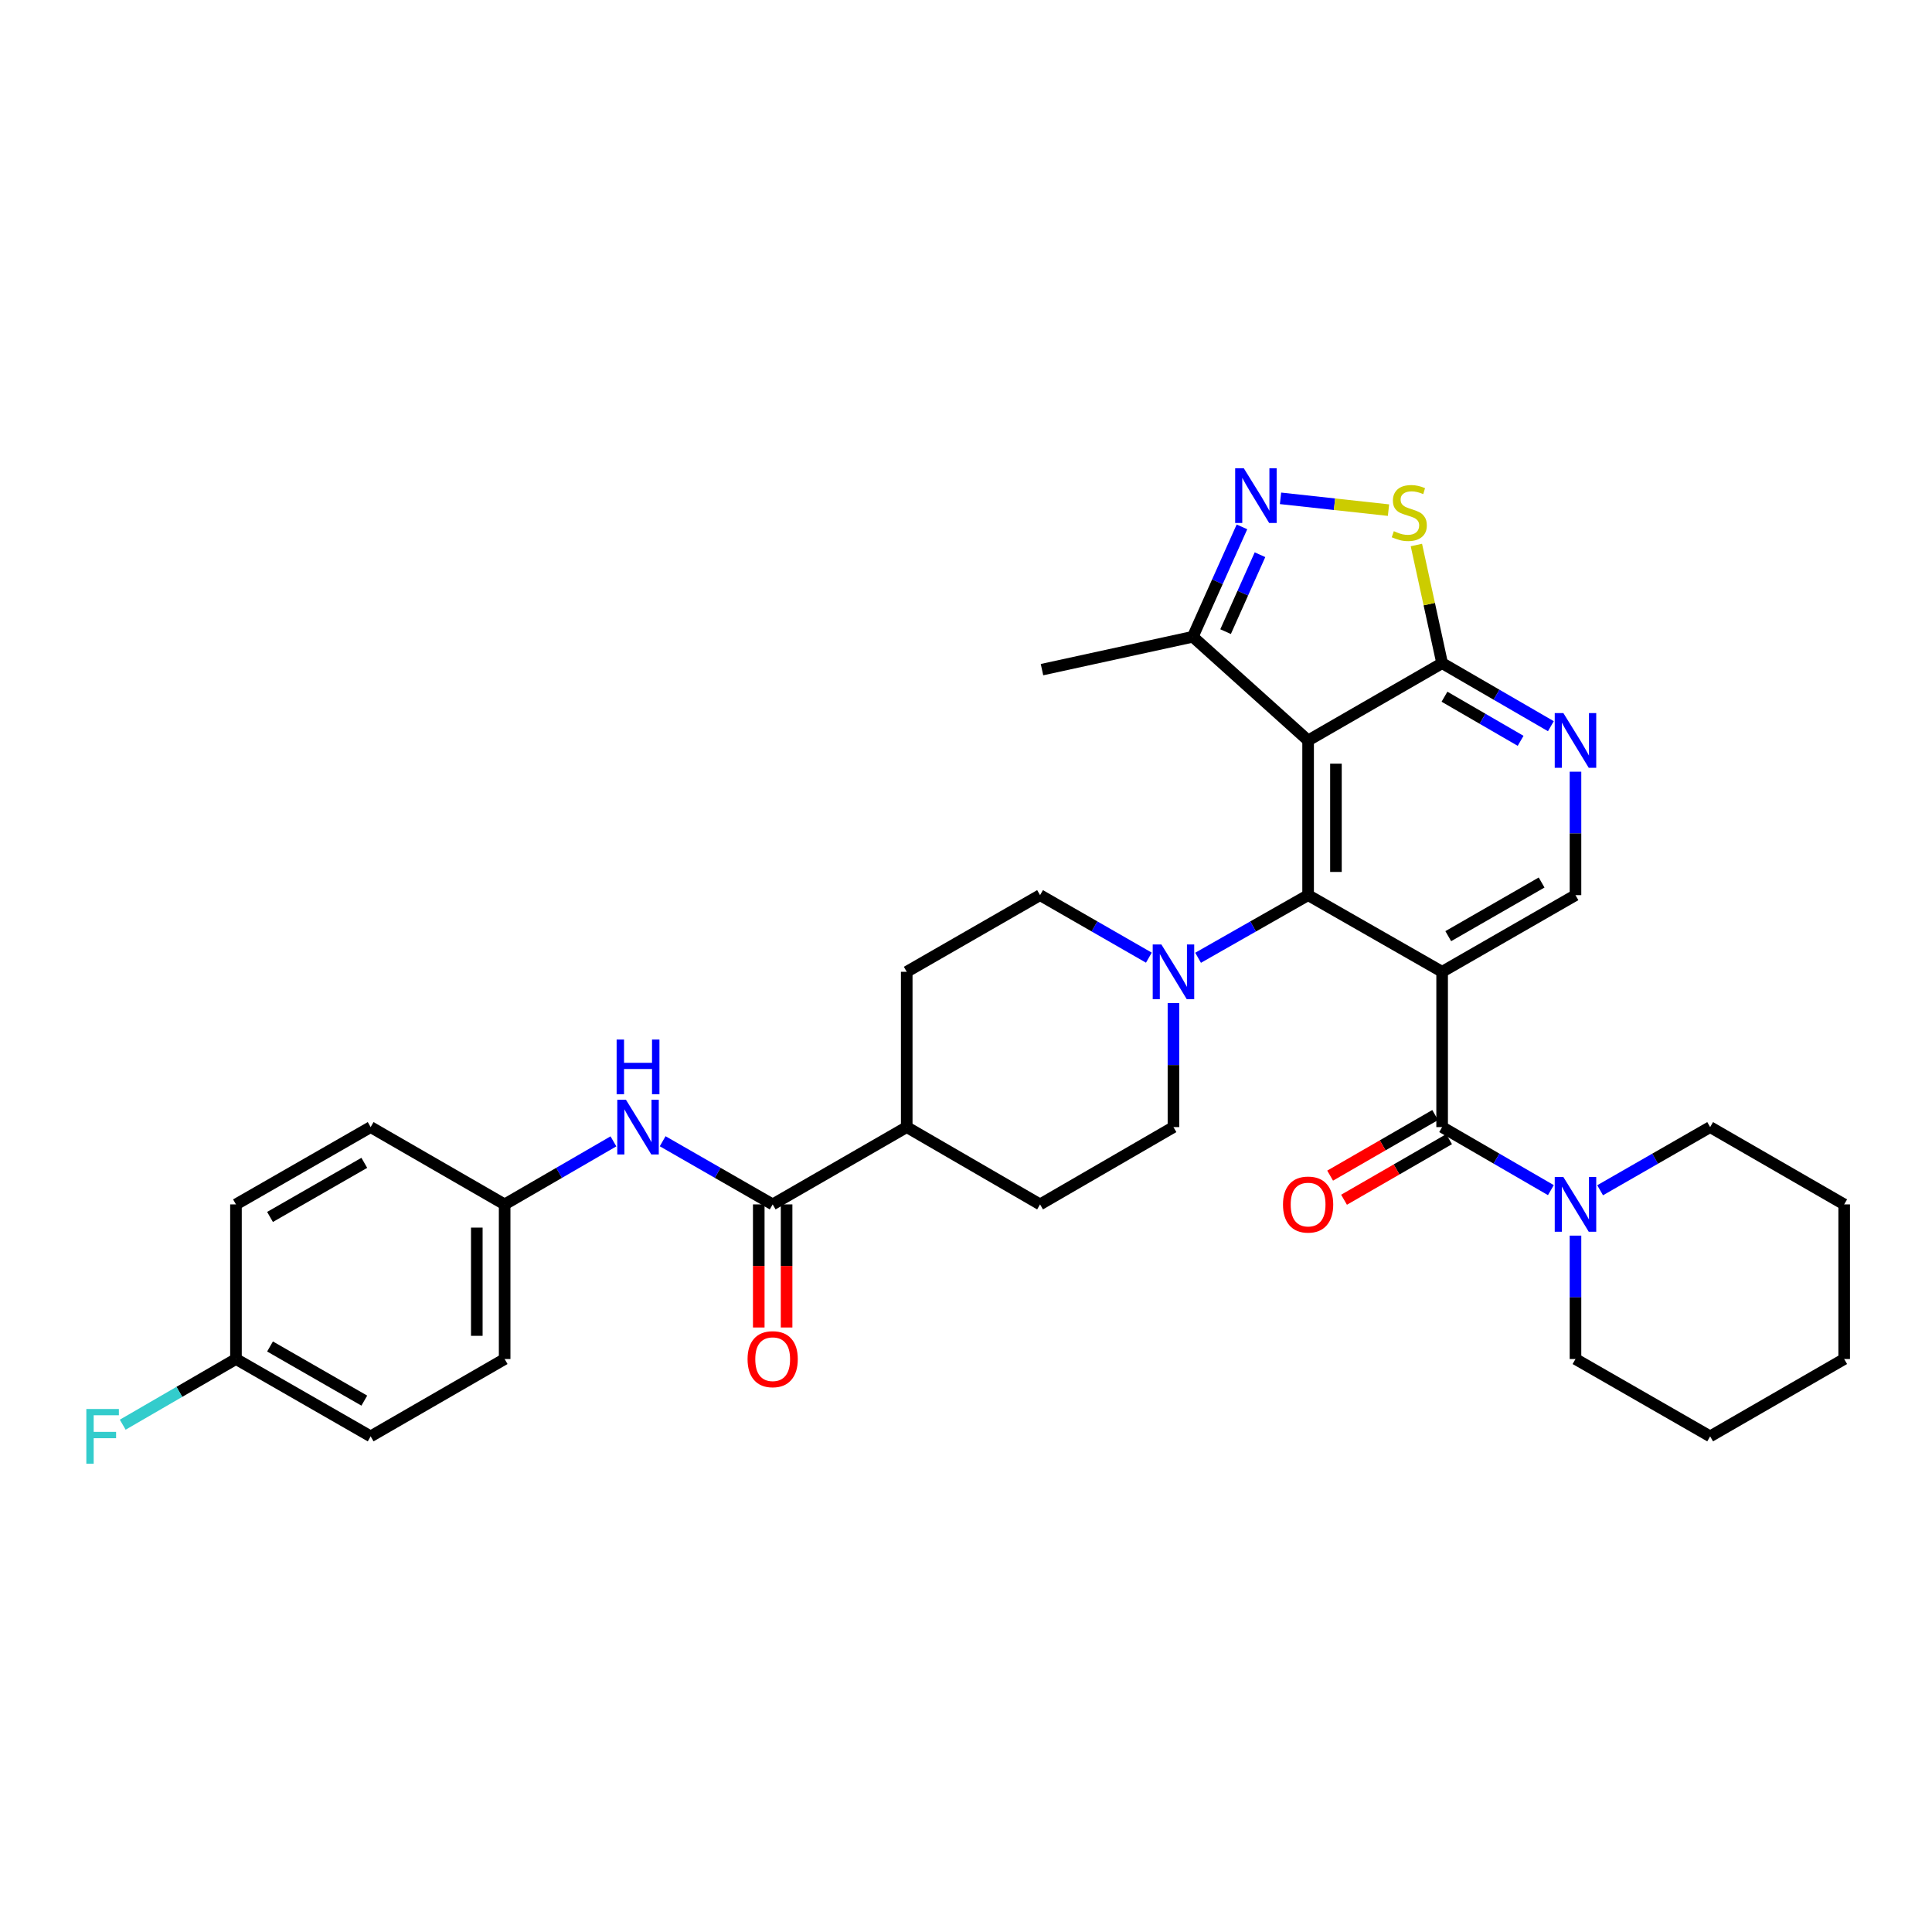 <?xml version='1.0' encoding='iso-8859-1'?>
<svg version='1.1' baseProfile='full'
              xmlns='http://www.w3.org/2000/svg'
                      xmlns:rdkit='http://www.rdkit.org/xml'
                      xmlns:xlink='http://www.w3.org/1999/xlink'
                  xml:space='preserve'
width='1000px' height='1000px' viewBox='0 0 1000 1000'>
<!-- END OF HEADER -->
<rect style='opacity:1.0;fill:#FFFFFF;stroke:none' width='1000' height='1000' x='0' y='0'> </rect>
<path class='bond-0' d='M 746.443,503.001 L 677.073,463.326' style='fill:none;fill-rule:evenodd;stroke:#000000;stroke-width:6px;stroke-linecap:butt;stroke-linejoin:miter;stroke-opacity:1' />
<path class='bond-2' d='M 746.443,503.001 L 746.443,583.385' style='fill:none;fill-rule:evenodd;stroke:#000000;stroke-width:6px;stroke-linecap:butt;stroke-linejoin:miter;stroke-opacity:1' />
<path class='bond-10' d='M 746.443,503.001 L 815.469,463.326' style='fill:none;fill-rule:evenodd;stroke:#000000;stroke-width:6px;stroke-linecap:butt;stroke-linejoin:miter;stroke-opacity:1' />
<path class='bond-10' d='M 749.617,484.559 L 797.935,456.786' style='fill:none;fill-rule:evenodd;stroke:#000000;stroke-width:6px;stroke-linecap:butt;stroke-linejoin:miter;stroke-opacity:1' />
<path class='bond-1' d='M 677.073,463.326 L 677.073,383.262' style='fill:none;fill-rule:evenodd;stroke:#000000;stroke-width:6px;stroke-linecap:butt;stroke-linejoin:miter;stroke-opacity:1' />
<path class='bond-1' d='M 691.48,451.316 L 691.48,395.272' style='fill:none;fill-rule:evenodd;stroke:#000000;stroke-width:6px;stroke-linecap:butt;stroke-linejoin:miter;stroke-opacity:1' />
<path class='bond-5' d='M 677.073,463.326 L 648.6,479.536' style='fill:none;fill-rule:evenodd;stroke:#000000;stroke-width:6px;stroke-linecap:butt;stroke-linejoin:miter;stroke-opacity:1' />
<path class='bond-5' d='M 648.6,479.536 L 620.127,495.746' style='fill:none;fill-rule:evenodd;stroke:#0000FF;stroke-width:6px;stroke-linecap:butt;stroke-linejoin:miter;stroke-opacity:1' />
<path class='bond-11' d='M 677.073,383.262 L 617.395,329.588' style='fill:none;fill-rule:evenodd;stroke:#000000;stroke-width:6px;stroke-linecap:butt;stroke-linejoin:miter;stroke-opacity:1' />
<path class='bond-33' d='M 677.073,383.262 L 746.443,343.259' style='fill:none;fill-rule:evenodd;stroke:#000000;stroke-width:6px;stroke-linecap:butt;stroke-linejoin:miter;stroke-opacity:1' />
<path class='bond-7' d='M 746.443,583.385 L 774.588,599.7' style='fill:none;fill-rule:evenodd;stroke:#000000;stroke-width:6px;stroke-linecap:butt;stroke-linejoin:miter;stroke-opacity:1' />
<path class='bond-7' d='M 774.588,599.7 L 802.734,616.015' style='fill:none;fill-rule:evenodd;stroke:#0000FF;stroke-width:6px;stroke-linecap:butt;stroke-linejoin:miter;stroke-opacity:1' />
<path class='bond-13' d='M 742.844,577.145 L 715.66,592.825' style='fill:none;fill-rule:evenodd;stroke:#000000;stroke-width:6px;stroke-linecap:butt;stroke-linejoin:miter;stroke-opacity:1' />
<path class='bond-13' d='M 715.66,592.825 L 688.475,608.504' style='fill:none;fill-rule:evenodd;stroke:#FF0000;stroke-width:6px;stroke-linecap:butt;stroke-linejoin:miter;stroke-opacity:1' />
<path class='bond-13' d='M 750.042,589.625 L 722.858,605.305' style='fill:none;fill-rule:evenodd;stroke:#000000;stroke-width:6px;stroke-linecap:butt;stroke-linejoin:miter;stroke-opacity:1' />
<path class='bond-13' d='M 722.858,605.305 L 695.674,620.984' style='fill:none;fill-rule:evenodd;stroke:#FF0000;stroke-width:6px;stroke-linecap:butt;stroke-linejoin:miter;stroke-opacity:1' />
<path class='bond-3' d='M 642.833,272.704 L 630.114,301.146' style='fill:none;fill-rule:evenodd;stroke:#0000FF;stroke-width:6px;stroke-linecap:butt;stroke-linejoin:miter;stroke-opacity:1' />
<path class='bond-3' d='M 630.114,301.146 L 617.395,329.588' style='fill:none;fill-rule:evenodd;stroke:#000000;stroke-width:6px;stroke-linecap:butt;stroke-linejoin:miter;stroke-opacity:1' />
<path class='bond-3' d='M 652.169,287.118 L 643.266,307.027' style='fill:none;fill-rule:evenodd;stroke:#0000FF;stroke-width:6px;stroke-linecap:butt;stroke-linejoin:miter;stroke-opacity:1' />
<path class='bond-3' d='M 643.266,307.027 L 634.363,326.937' style='fill:none;fill-rule:evenodd;stroke:#000000;stroke-width:6px;stroke-linecap:butt;stroke-linejoin:miter;stroke-opacity:1' />
<path class='bond-34' d='M 662.796,257.936 L 690.741,260.99' style='fill:none;fill-rule:evenodd;stroke:#0000FF;stroke-width:6px;stroke-linecap:butt;stroke-linejoin:miter;stroke-opacity:1' />
<path class='bond-34' d='M 690.741,260.99 L 718.686,264.045' style='fill:none;fill-rule:evenodd;stroke:#CCCC00;stroke-width:6px;stroke-linecap:butt;stroke-linejoin:miter;stroke-opacity:1' />
<path class='bond-4' d='M 746.443,343.259 L 774.589,359.57' style='fill:none;fill-rule:evenodd;stroke:#000000;stroke-width:6px;stroke-linecap:butt;stroke-linejoin:miter;stroke-opacity:1' />
<path class='bond-4' d='M 774.589,359.57 L 802.734,375.882' style='fill:none;fill-rule:evenodd;stroke:#0000FF;stroke-width:6px;stroke-linecap:butt;stroke-linejoin:miter;stroke-opacity:1' />
<path class='bond-4' d='M 747.662,360.617 L 767.364,372.035' style='fill:none;fill-rule:evenodd;stroke:#000000;stroke-width:6px;stroke-linecap:butt;stroke-linejoin:miter;stroke-opacity:1' />
<path class='bond-4' d='M 767.364,372.035 L 787.067,383.454' style='fill:none;fill-rule:evenodd;stroke:#0000FF;stroke-width:6px;stroke-linecap:butt;stroke-linejoin:miter;stroke-opacity:1' />
<path class='bond-6' d='M 746.443,343.259 L 739.781,312.678' style='fill:none;fill-rule:evenodd;stroke:#000000;stroke-width:6px;stroke-linecap:butt;stroke-linejoin:miter;stroke-opacity:1' />
<path class='bond-6' d='M 739.781,312.678 L 733.119,282.097' style='fill:none;fill-rule:evenodd;stroke:#CCCC00;stroke-width:6px;stroke-linecap:butt;stroke-linejoin:miter;stroke-opacity:1' />
<path class='bond-15' d='M 607.382,519.171 L 607.382,551.278' style='fill:none;fill-rule:evenodd;stroke:#0000FF;stroke-width:6px;stroke-linecap:butt;stroke-linejoin:miter;stroke-opacity:1' />
<path class='bond-15' d='M 607.382,551.278 L 607.382,583.385' style='fill:none;fill-rule:evenodd;stroke:#000000;stroke-width:6px;stroke-linecap:butt;stroke-linejoin:miter;stroke-opacity:1' />
<path class='bond-16' d='M 594.651,495.686 L 566.492,479.506' style='fill:none;fill-rule:evenodd;stroke:#0000FF;stroke-width:6px;stroke-linecap:butt;stroke-linejoin:miter;stroke-opacity:1' />
<path class='bond-16' d='M 566.492,479.506 L 538.332,463.326' style='fill:none;fill-rule:evenodd;stroke:#000000;stroke-width:6px;stroke-linecap:butt;stroke-linejoin:miter;stroke-opacity:1' />
<path class='bond-27' d='M 828.218,616.078 L 856.693,599.732' style='fill:none;fill-rule:evenodd;stroke:#0000FF;stroke-width:6px;stroke-linecap:butt;stroke-linejoin:miter;stroke-opacity:1' />
<path class='bond-27' d='M 856.693,599.732 L 885.167,583.385' style='fill:none;fill-rule:evenodd;stroke:#000000;stroke-width:6px;stroke-linecap:butt;stroke-linejoin:miter;stroke-opacity:1' />
<path class='bond-28' d='M 815.469,639.558 L 815.469,671.493' style='fill:none;fill-rule:evenodd;stroke:#0000FF;stroke-width:6px;stroke-linecap:butt;stroke-linejoin:miter;stroke-opacity:1' />
<path class='bond-28' d='M 815.469,671.493 L 815.469,703.428' style='fill:none;fill-rule:evenodd;stroke:#000000;stroke-width:6px;stroke-linecap:butt;stroke-linejoin:miter;stroke-opacity:1' />
<path class='bond-8' d='M 815.469,399.424 L 815.469,431.375' style='fill:none;fill-rule:evenodd;stroke:#0000FF;stroke-width:6px;stroke-linecap:butt;stroke-linejoin:miter;stroke-opacity:1' />
<path class='bond-8' d='M 815.469,431.375 L 815.469,463.326' style='fill:none;fill-rule:evenodd;stroke:#000000;stroke-width:6px;stroke-linecap:butt;stroke-linejoin:miter;stroke-opacity:1' />
<path class='bond-9' d='M 399.936,623.397 L 469.322,583.385' style='fill:none;fill-rule:evenodd;stroke:#000000;stroke-width:6px;stroke-linecap:butt;stroke-linejoin:miter;stroke-opacity:1' />
<path class='bond-12' d='M 399.936,623.397 L 371.465,607.051' style='fill:none;fill-rule:evenodd;stroke:#000000;stroke-width:6px;stroke-linecap:butt;stroke-linejoin:miter;stroke-opacity:1' />
<path class='bond-12' d='M 371.465,607.051 L 342.994,590.705' style='fill:none;fill-rule:evenodd;stroke:#0000FF;stroke-width:6px;stroke-linecap:butt;stroke-linejoin:miter;stroke-opacity:1' />
<path class='bond-17' d='M 392.732,623.397 L 392.732,655.252' style='fill:none;fill-rule:evenodd;stroke:#000000;stroke-width:6px;stroke-linecap:butt;stroke-linejoin:miter;stroke-opacity:1' />
<path class='bond-17' d='M 392.732,655.252 L 392.732,687.108' style='fill:none;fill-rule:evenodd;stroke:#FF0000;stroke-width:6px;stroke-linecap:butt;stroke-linejoin:miter;stroke-opacity:1' />
<path class='bond-17' d='M 407.139,623.397 L 407.139,655.252' style='fill:none;fill-rule:evenodd;stroke:#000000;stroke-width:6px;stroke-linecap:butt;stroke-linejoin:miter;stroke-opacity:1' />
<path class='bond-17' d='M 407.139,655.252 L 407.139,687.108' style='fill:none;fill-rule:evenodd;stroke:#FF0000;stroke-width:6px;stroke-linecap:butt;stroke-linejoin:miter;stroke-opacity:1' />
<path class='bond-29' d='M 617.395,329.588 L 539.333,346.604' style='fill:none;fill-rule:evenodd;stroke:#000000;stroke-width:6px;stroke-linecap:butt;stroke-linejoin:miter;stroke-opacity:1' />
<path class='bond-20' d='M 317.51,590.765 L 289.357,607.081' style='fill:none;fill-rule:evenodd;stroke:#0000FF;stroke-width:6px;stroke-linecap:butt;stroke-linejoin:miter;stroke-opacity:1' />
<path class='bond-20' d='M 289.357,607.081 L 261.203,623.397' style='fill:none;fill-rule:evenodd;stroke:#000000;stroke-width:6px;stroke-linecap:butt;stroke-linejoin:miter;stroke-opacity:1' />
<path class='bond-14' d='M 469.322,583.385 L 469.322,503.001' style='fill:none;fill-rule:evenodd;stroke:#000000;stroke-width:6px;stroke-linecap:butt;stroke-linejoin:miter;stroke-opacity:1' />
<path class='bond-35' d='M 469.322,583.385 L 538.332,623.397' style='fill:none;fill-rule:evenodd;stroke:#000000;stroke-width:6px;stroke-linecap:butt;stroke-linejoin:miter;stroke-opacity:1' />
<path class='bond-19' d='M 607.382,583.385 L 538.332,623.397' style='fill:none;fill-rule:evenodd;stroke:#000000;stroke-width:6px;stroke-linecap:butt;stroke-linejoin:miter;stroke-opacity:1' />
<path class='bond-18' d='M 538.332,463.326 L 469.322,503.001' style='fill:none;fill-rule:evenodd;stroke:#000000;stroke-width:6px;stroke-linecap:butt;stroke-linejoin:miter;stroke-opacity:1' />
<path class='bond-23' d='M 261.203,623.397 L 191.849,583.385' style='fill:none;fill-rule:evenodd;stroke:#000000;stroke-width:6px;stroke-linecap:butt;stroke-linejoin:miter;stroke-opacity:1' />
<path class='bond-24' d='M 261.203,623.397 L 261.203,703.428' style='fill:none;fill-rule:evenodd;stroke:#000000;stroke-width:6px;stroke-linecap:butt;stroke-linejoin:miter;stroke-opacity:1' />
<path class='bond-24' d='M 246.796,635.402 L 246.796,691.424' style='fill:none;fill-rule:evenodd;stroke:#000000;stroke-width:6px;stroke-linecap:butt;stroke-linejoin:miter;stroke-opacity:1' />
<path class='bond-21' d='M 122.135,703.428 L 191.849,743.456' style='fill:none;fill-rule:evenodd;stroke:#000000;stroke-width:6px;stroke-linecap:butt;stroke-linejoin:miter;stroke-opacity:1' />
<path class='bond-21' d='M 139.765,696.938 L 188.566,724.958' style='fill:none;fill-rule:evenodd;stroke:#000000;stroke-width:6px;stroke-linecap:butt;stroke-linejoin:miter;stroke-opacity:1' />
<path class='bond-22' d='M 122.135,703.428 L 92.829,720.423' style='fill:none;fill-rule:evenodd;stroke:#000000;stroke-width:6px;stroke-linecap:butt;stroke-linejoin:miter;stroke-opacity:1' />
<path class='bond-22' d='M 92.829,720.423 L 63.523,737.417' style='fill:none;fill-rule:evenodd;stroke:#33CCCC;stroke-width:6px;stroke-linecap:butt;stroke-linejoin:miter;stroke-opacity:1' />
<path class='bond-37' d='M 122.135,703.428 L 122.135,623.397' style='fill:none;fill-rule:evenodd;stroke:#000000;stroke-width:6px;stroke-linecap:butt;stroke-linejoin:miter;stroke-opacity:1' />
<path class='bond-25' d='M 191.849,583.385 L 122.135,623.397' style='fill:none;fill-rule:evenodd;stroke:#000000;stroke-width:6px;stroke-linecap:butt;stroke-linejoin:miter;stroke-opacity:1' />
<path class='bond-25' d='M 188.563,601.882 L 139.763,629.89' style='fill:none;fill-rule:evenodd;stroke:#000000;stroke-width:6px;stroke-linecap:butt;stroke-linejoin:miter;stroke-opacity:1' />
<path class='bond-26' d='M 261.203,703.428 L 191.849,743.456' style='fill:none;fill-rule:evenodd;stroke:#000000;stroke-width:6px;stroke-linecap:butt;stroke-linejoin:miter;stroke-opacity:1' />
<path class='bond-31' d='M 885.167,583.385 L 954.545,623.397' style='fill:none;fill-rule:evenodd;stroke:#000000;stroke-width:6px;stroke-linecap:butt;stroke-linejoin:miter;stroke-opacity:1' />
<path class='bond-30' d='M 815.469,703.428 L 885.167,743.456' style='fill:none;fill-rule:evenodd;stroke:#000000;stroke-width:6px;stroke-linecap:butt;stroke-linejoin:miter;stroke-opacity:1' />
<path class='bond-32' d='M 885.167,743.456 L 954.545,703.428' style='fill:none;fill-rule:evenodd;stroke:#000000;stroke-width:6px;stroke-linecap:butt;stroke-linejoin:miter;stroke-opacity:1' />
<path class='bond-36' d='M 954.545,623.397 L 954.545,703.428' style='fill:none;fill-rule:evenodd;stroke:#000000;stroke-width:6px;stroke-linecap:butt;stroke-linejoin:miter;stroke-opacity:1' />
<path  class='atom-4' d='M 643.799 242.384
L 653.079 257.384
Q 653.999 258.864, 655.479 261.544
Q 656.959 264.224, 657.039 264.384
L 657.039 242.384
L 660.799 242.384
L 660.799 270.704
L 656.919 270.704
L 646.959 254.304
Q 645.799 252.384, 644.559 250.184
Q 643.359 247.984, 642.999 247.304
L 642.999 270.704
L 639.319 270.704
L 639.319 242.384
L 643.799 242.384
' fill='#0000FF'/>
<path  class='atom-6' d='M 601.122 488.841
L 610.402 503.841
Q 611.322 505.321, 612.802 508.001
Q 614.282 510.681, 614.362 510.841
L 614.362 488.841
L 618.122 488.841
L 618.122 517.161
L 614.242 517.161
L 604.282 500.761
Q 603.122 498.841, 601.882 496.641
Q 600.682 494.441, 600.322 493.761
L 600.322 517.161
L 596.642 517.161
L 596.642 488.841
L 601.122 488.841
' fill='#0000FF'/>
<path  class='atom-7' d='M 721.442 274.94
Q 721.762 275.06, 723.082 275.62
Q 724.402 276.18, 725.842 276.54
Q 727.322 276.86, 728.762 276.86
Q 731.442 276.86, 733.002 275.58
Q 734.562 274.26, 734.562 271.98
Q 734.562 270.42, 733.762 269.46
Q 733.002 268.5, 731.802 267.98
Q 730.602 267.46, 728.602 266.86
Q 726.082 266.1, 724.562 265.38
Q 723.082 264.66, 722.002 263.14
Q 720.962 261.62, 720.962 259.06
Q 720.962 255.5, 723.362 253.3
Q 725.802 251.1, 730.602 251.1
Q 733.882 251.1, 737.602 252.66
L 736.682 255.74
Q 733.282 254.34, 730.722 254.34
Q 727.962 254.34, 726.442 255.5
Q 724.922 256.62, 724.962 258.58
Q 724.962 260.1, 725.722 261.02
Q 726.522 261.94, 727.642 262.46
Q 728.802 262.98, 730.722 263.58
Q 733.282 264.38, 734.802 265.18
Q 736.322 265.98, 737.402 267.62
Q 738.522 269.22, 738.522 271.98
Q 738.522 275.9, 735.882 278.02
Q 733.282 280.1, 728.922 280.1
Q 726.402 280.1, 724.482 279.54
Q 722.602 279.02, 720.362 278.1
L 721.442 274.94
' fill='#CCCC00'/>
<path  class='atom-8' d='M 809.209 609.237
L 818.489 624.237
Q 819.409 625.717, 820.889 628.397
Q 822.369 631.077, 822.449 631.237
L 822.449 609.237
L 826.209 609.237
L 826.209 637.557
L 822.329 637.557
L 812.369 621.157
Q 811.209 619.237, 809.969 617.037
Q 808.769 614.837, 808.409 614.157
L 808.409 637.557
L 804.729 637.557
L 804.729 609.237
L 809.209 609.237
' fill='#0000FF'/>
<path  class='atom-9' d='M 809.209 369.102
L 818.489 384.102
Q 819.409 385.582, 820.889 388.262
Q 822.369 390.942, 822.449 391.102
L 822.449 369.102
L 826.209 369.102
L 826.209 397.422
L 822.329 397.422
L 812.369 381.022
Q 811.209 379.102, 809.969 376.902
Q 808.769 374.702, 808.409 374.022
L 808.409 397.422
L 804.729 397.422
L 804.729 369.102
L 809.209 369.102
' fill='#0000FF'/>
<path  class='atom-13' d='M 323.985 569.225
L 333.265 584.225
Q 334.185 585.705, 335.665 588.385
Q 337.145 591.065, 337.225 591.225
L 337.225 569.225
L 340.985 569.225
L 340.985 597.545
L 337.105 597.545
L 327.145 581.145
Q 325.985 579.225, 324.745 577.025
Q 323.545 574.825, 323.185 574.145
L 323.185 597.545
L 319.505 597.545
L 319.505 569.225
L 323.985 569.225
' fill='#0000FF'/>
<path  class='atom-13' d='M 319.165 538.073
L 323.005 538.073
L 323.005 550.113
L 337.485 550.113
L 337.485 538.073
L 341.325 538.073
L 341.325 566.393
L 337.485 566.393
L 337.485 553.313
L 323.005 553.313
L 323.005 566.393
L 319.165 566.393
L 319.165 538.073
' fill='#0000FF'/>
<path  class='atom-14' d='M 664.073 623.477
Q 664.073 616.677, 667.433 612.877
Q 670.793 609.077, 677.073 609.077
Q 683.353 609.077, 686.713 612.877
Q 690.073 616.677, 690.073 623.477
Q 690.073 630.357, 686.673 634.277
Q 683.273 638.157, 677.073 638.157
Q 670.833 638.157, 667.433 634.277
Q 664.073 630.397, 664.073 623.477
M 677.073 634.957
Q 681.393 634.957, 683.713 632.077
Q 686.073 629.157, 686.073 623.477
Q 686.073 617.917, 683.713 615.117
Q 681.393 612.277, 677.073 612.277
Q 672.753 612.277, 670.393 615.077
Q 668.073 617.877, 668.073 623.477
Q 668.073 629.197, 670.393 632.077
Q 672.753 634.957, 677.073 634.957
' fill='#FF0000'/>
<path  class='atom-18' d='M 386.936 703.508
Q 386.936 696.708, 390.296 692.908
Q 393.656 689.108, 399.936 689.108
Q 406.216 689.108, 409.576 692.908
Q 412.936 696.708, 412.936 703.508
Q 412.936 710.388, 409.536 714.308
Q 406.136 718.188, 399.936 718.188
Q 393.696 718.188, 390.296 714.308
Q 386.936 710.428, 386.936 703.508
M 399.936 714.988
Q 404.256 714.988, 406.576 712.108
Q 408.936 709.188, 408.936 703.508
Q 408.936 697.948, 406.576 695.148
Q 404.256 692.308, 399.936 692.308
Q 395.616 692.308, 393.256 695.108
Q 390.936 697.908, 390.936 703.508
Q 390.936 709.228, 393.256 712.108
Q 395.616 714.988, 399.936 714.988
' fill='#FF0000'/>
<path  class='atom-23' d='M 44.689 729.296
L 61.529 729.296
L 61.529 732.536
L 48.489 732.536
L 48.489 741.136
L 60.089 741.136
L 60.089 744.416
L 48.489 744.416
L 48.489 757.616
L 44.689 757.616
L 44.689 729.296
' fill='#33CCCC'/>
</svg>

